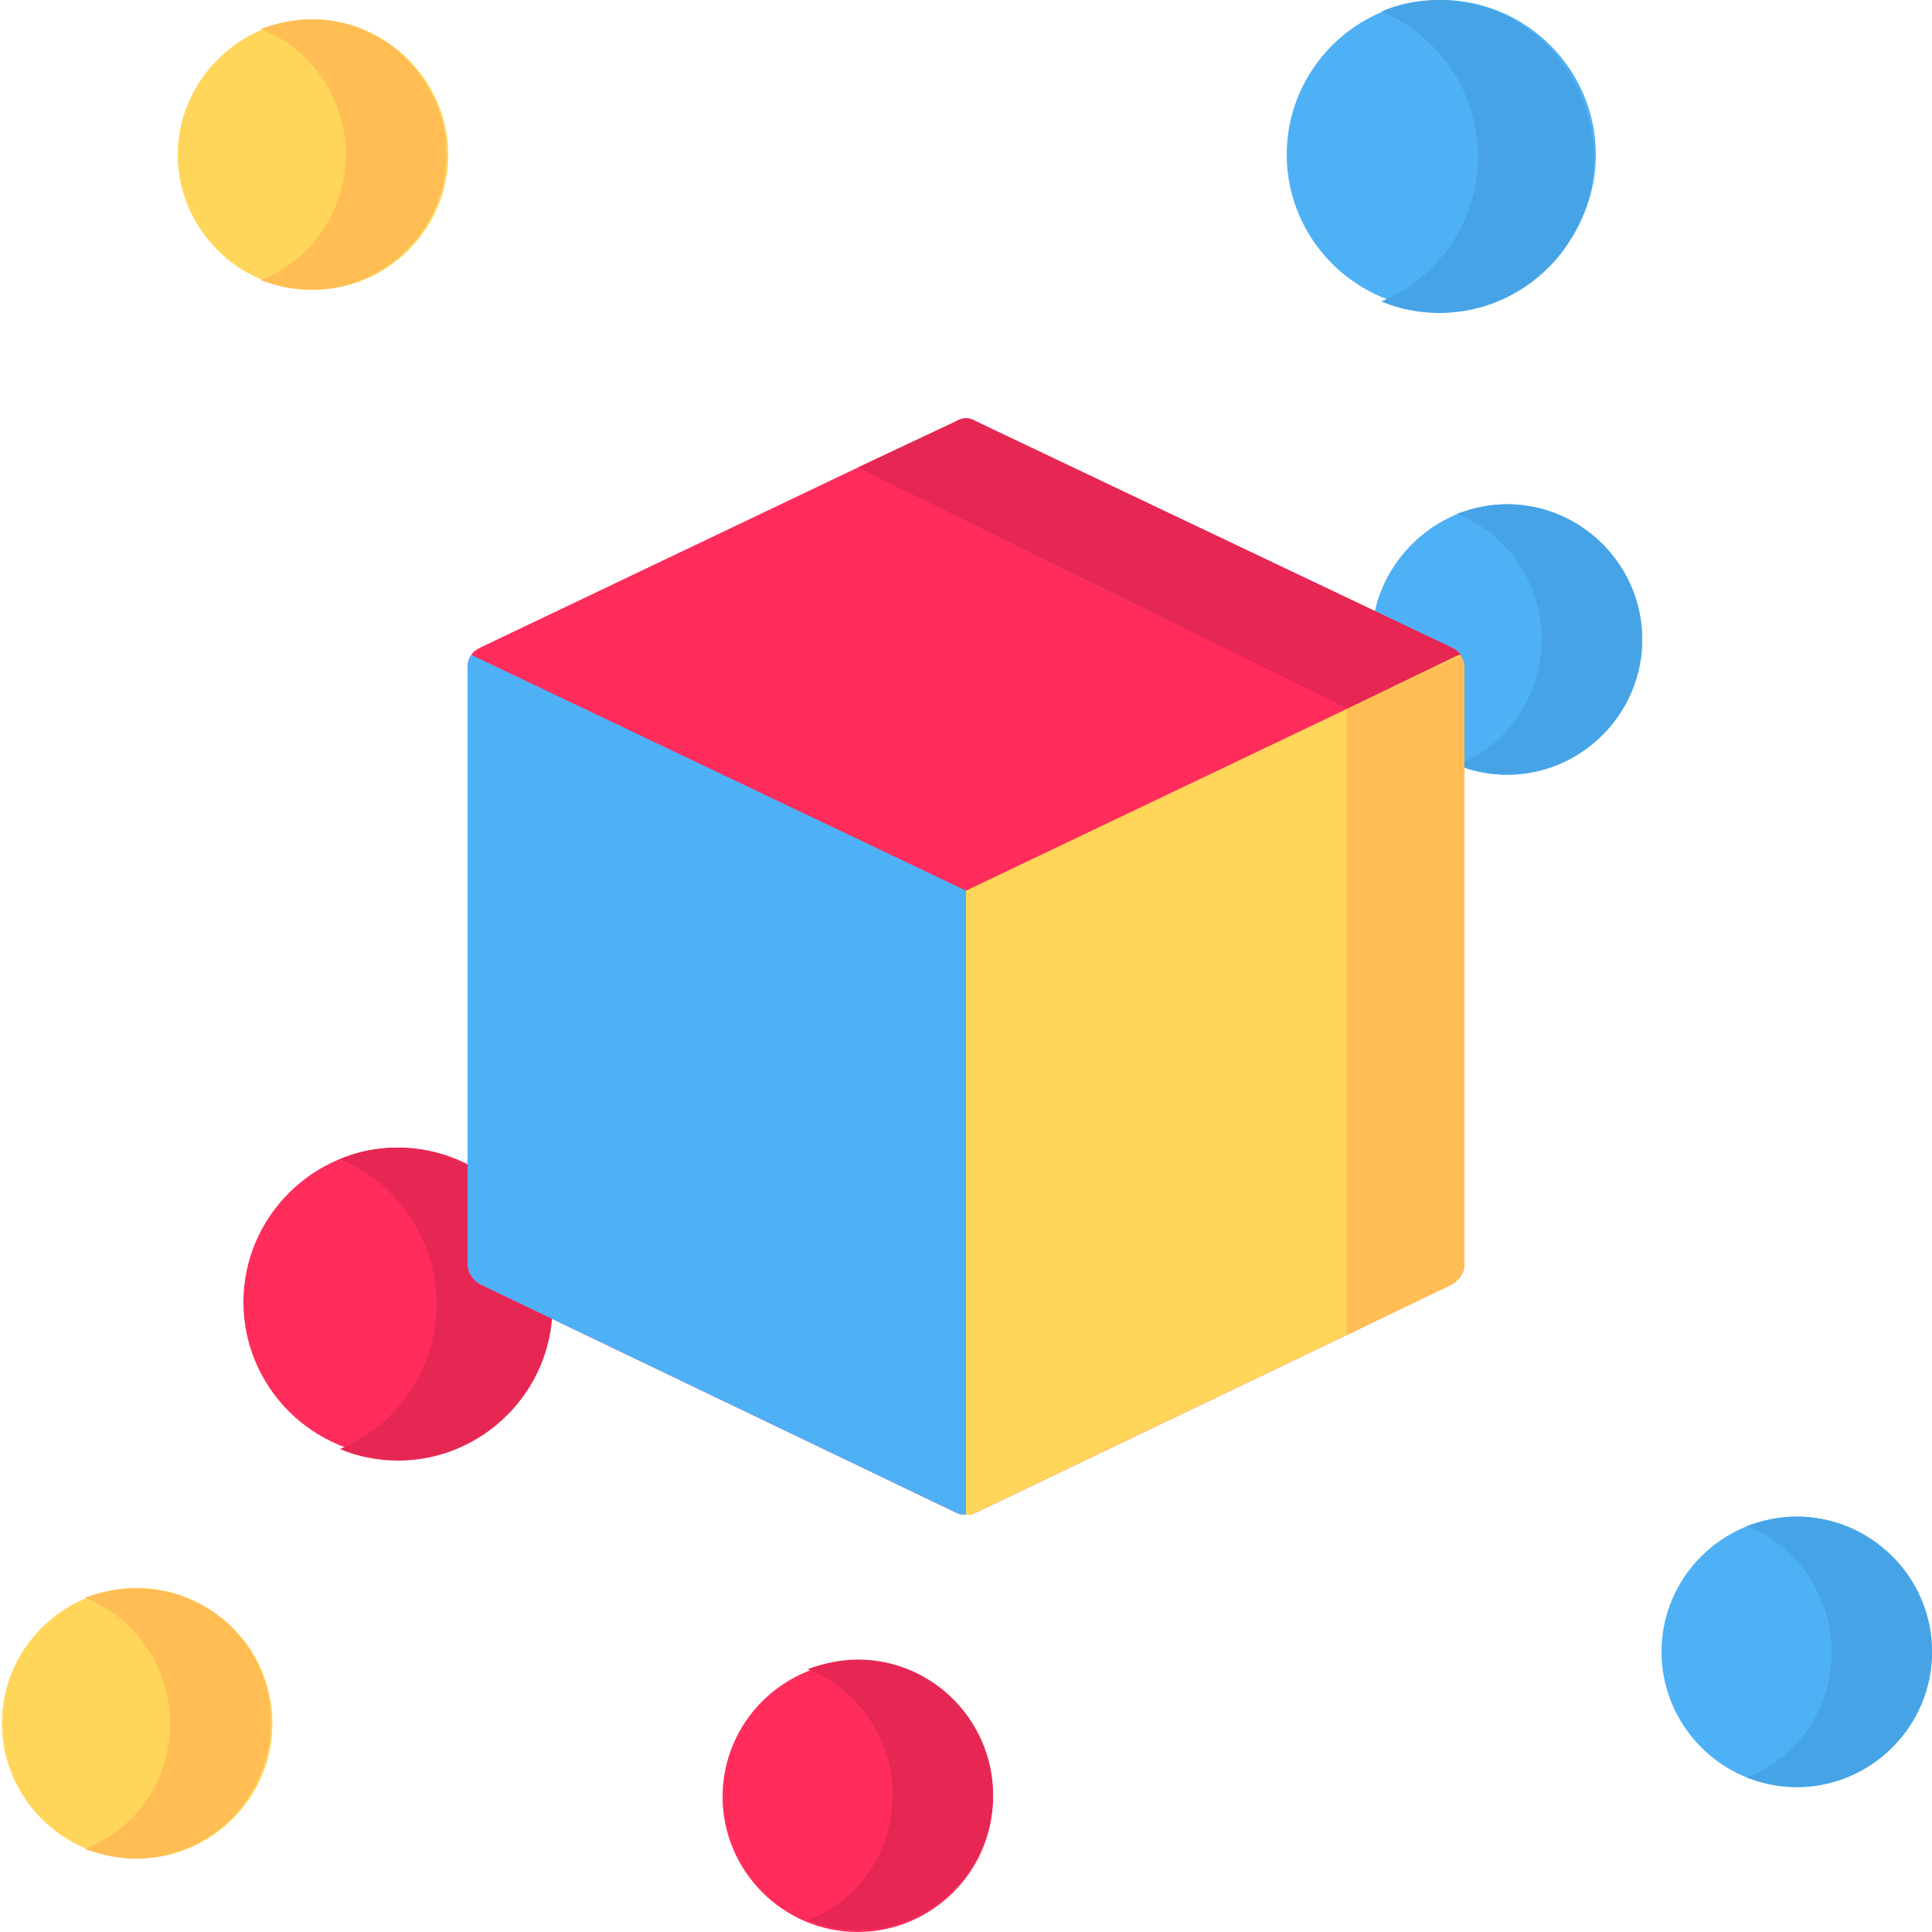 <?xml version="1.0" encoding="utf-8"?>
<!-- Generator: Adobe Illustrator 26.3.1, SVG Export Plug-In . SVG Version: 6.00 Build 0)  -->
<svg version="1.1" id="Layer_1" xmlns="http://www.w3.org/2000/svg" xmlns:xlink="http://www.w3.org/1999/xlink" x="0px" y="0px"
	 width="100px" height="100px" viewBox="0 0 100 100" style="enable-background:new 0 0 100 100;" xml:space="preserve">
<style type="text/css">
	.st0{fill:#FF2C5C;}
	.st1{fill:#E62753;}
	.st2{fill:#4FB1F5;}
	.st3{fill:#46A4E6;}
	.st4{fill:#FFD659;}
	.st5{fill:#FFBD54;}
</style>
<g id="surface1">
	<path class="st0" d="M28.6,67.4c0,4.4-3.6,8-8,8s-8-3.6-8-8s3.6-8,8-8S28.6,63,28.6,67.4z"/>
	<path class="st1" d="M20.6,59.4c-1.1,0-2.1,0.2-3,0.6c2.9,1.2,5,4.1,5,7.5c0,3.4-2.1,6.3-5,7.5c0.9,0.4,2,0.6,3,0.6
		c4.4,0,8-3.6,8-8S25,59.4,20.6,59.4z"/>
	<path class="st2" d="M82.6,8c0,4.4-3.6,8-8,8s-8-3.6-8-8s3.6-8,8-8S82.6,3.6,82.6,8z"/>
	<path class="st3" d="M74.5,0c-1.1,0-2.1,0.2-3,0.6c2.9,1.2,5,4.1,5,7.5s-2.1,6.3-5,7.5c0.9,0.4,2,0.6,3,0.6c4.4,0,8-3.6,8-8
		S79,0,74.5,0z"/>
	<path class="st0" d="M51.4,93c0,3.9-3.2,7-7,7c-3.9,0-7-3.2-7-7c0-3.9,3.2-7,7-7C48.3,85.9,51.4,89.1,51.4,93z"/>
	<path class="st1" d="M44.4,85.9c-0.9,0-1.8,0.2-2.6,0.5c2.6,1,4.4,3.6,4.4,6.5c0,3-1.8,5.5-4.4,6.5c0.8,0.3,1.7,0.5,2.6,0.5
		c3.9,0,7-3.2,7-7C51.4,89.1,48.3,85.9,44.4,85.9z"/>
	<path class="st4" d="M23.2,8c0,3.9-3.2,7-7,7c-3.9,0-7-3.2-7-7s3.2-7,7-7C20,1,23.2,4.2,23.2,8z"/>
	<path class="st5" d="M16.1,1c-0.9,0-1.8,0.2-2.6,0.5c2.6,1,4.4,3.6,4.4,6.5s-1.8,5.5-4.4,6.5c0.8,0.3,1.7,0.5,2.6,0.5
		c3.9,0,7-3.2,7-7S20,1,16.1,1z"/>
	<path class="st4" d="M14.1,89.2c0,3.9-3.2,7-7,7c-3.9,0-7-3.2-7-7c0-3.9,3.2-7,7-7C10.9,82.2,14.1,85.3,14.1,89.2z"/>
	<path class="st5" d="M7,82.2c-0.9,0-1.8,0.2-2.6,0.5c2.6,1,4.4,3.6,4.4,6.5c0,3-1.8,5.5-4.4,6.5c0.8,0.3,1.7,0.5,2.6,0.5
		c3.9,0,7-3.2,7-7C14.1,85.3,10.9,82.2,7,82.2z"/>
	<path class="st2" d="M100,85.5c0,3.9-3.2,7-7,7c-3.9,0-7-3.2-7-7c0-3.9,3.2-7,7-7C96.8,78.5,100,81.6,100,85.5z"/>
	<path class="st3" d="M93,78.5c-0.9,0-1.8,0.2-2.6,0.5c2.6,1,4.4,3.6,4.4,6.5c0,3-1.8,5.5-4.4,6.5c0.8,0.3,1.7,0.5,2.6,0.5
		c3.9,0,7-3.2,7-7C100,81.6,96.8,78.5,93,78.5z"/>
	<path class="st2" d="M85,33.1c0,3.9-3.2,7-7,7s-7-3.2-7-7s3.2-7,7-7S85,29.2,85,33.1z"/>
	<path class="st3" d="M78,26.1c-0.9,0-1.8,0.2-2.6,0.5c2.6,1,4.4,3.6,4.4,6.5s-1.8,5.5-4.4,6.5c0.8,0.3,1.7,0.5,2.6,0.5
		c3.9,0,7-3.2,7-7S81.9,26.1,78,26.1z"/>
	<path class="st0" d="M75.8,34.5v30.9c0,0.5-0.3,0.9-0.7,1.1l-5.4,2.6l-19.2,9.2c-0.2,0.1-0.3,0.1-0.5,0.1s-0.3,0-0.5-0.1L24.9,66.5
		c-0.4-0.2-0.7-0.6-0.7-1.1V34.5c0-0.2,0.1-0.5,0.2-0.6c0.1-0.2,0.3-0.3,0.5-0.4l19.5-9.3l5.1-2.4c0.3-0.2,0.7-0.2,1,0l24.6,11.7
		c0.2,0.1,0.4,0.2,0.5,0.4h0C75.7,34.1,75.8,34.3,75.8,34.5z"/>
	<path class="st1" d="M75.6,33.9L75.6,33.9l-5.8,2.8L44.4,24.2l5.1-2.4c0.3-0.2,0.7-0.2,1,0l24.6,11.7
		C75.3,33.6,75.4,33.7,75.6,33.9z"/>
	<path class="st2" d="M50,46.1v32.3c-0.2,0-0.3,0-0.5-0.1L24.9,66.5c-0.4-0.2-0.7-0.6-0.7-1.1V34.5c0-0.2,0.1-0.5,0.2-0.6L50,46.1z"
		/>
	<path class="st4" d="M75.8,34.5v30.9c0,0.5-0.3,0.9-0.7,1.1l-5.4,2.6l-19.2,9.2c-0.2,0.1-0.3,0.1-0.5,0.1V46.1l19.7-9.4l5.8-2.8
		l0.1,0h0C75.7,34.1,75.8,34.3,75.8,34.5z"/>
	<path class="st5" d="M75.8,34.5v30.9c0,0.5-0.3,0.9-0.7,1.1l-5.4,2.6V36.7l5.8-2.7l0.1,0h0C75.7,34.1,75.8,34.3,75.8,34.5z"/>
</g>
</svg>
